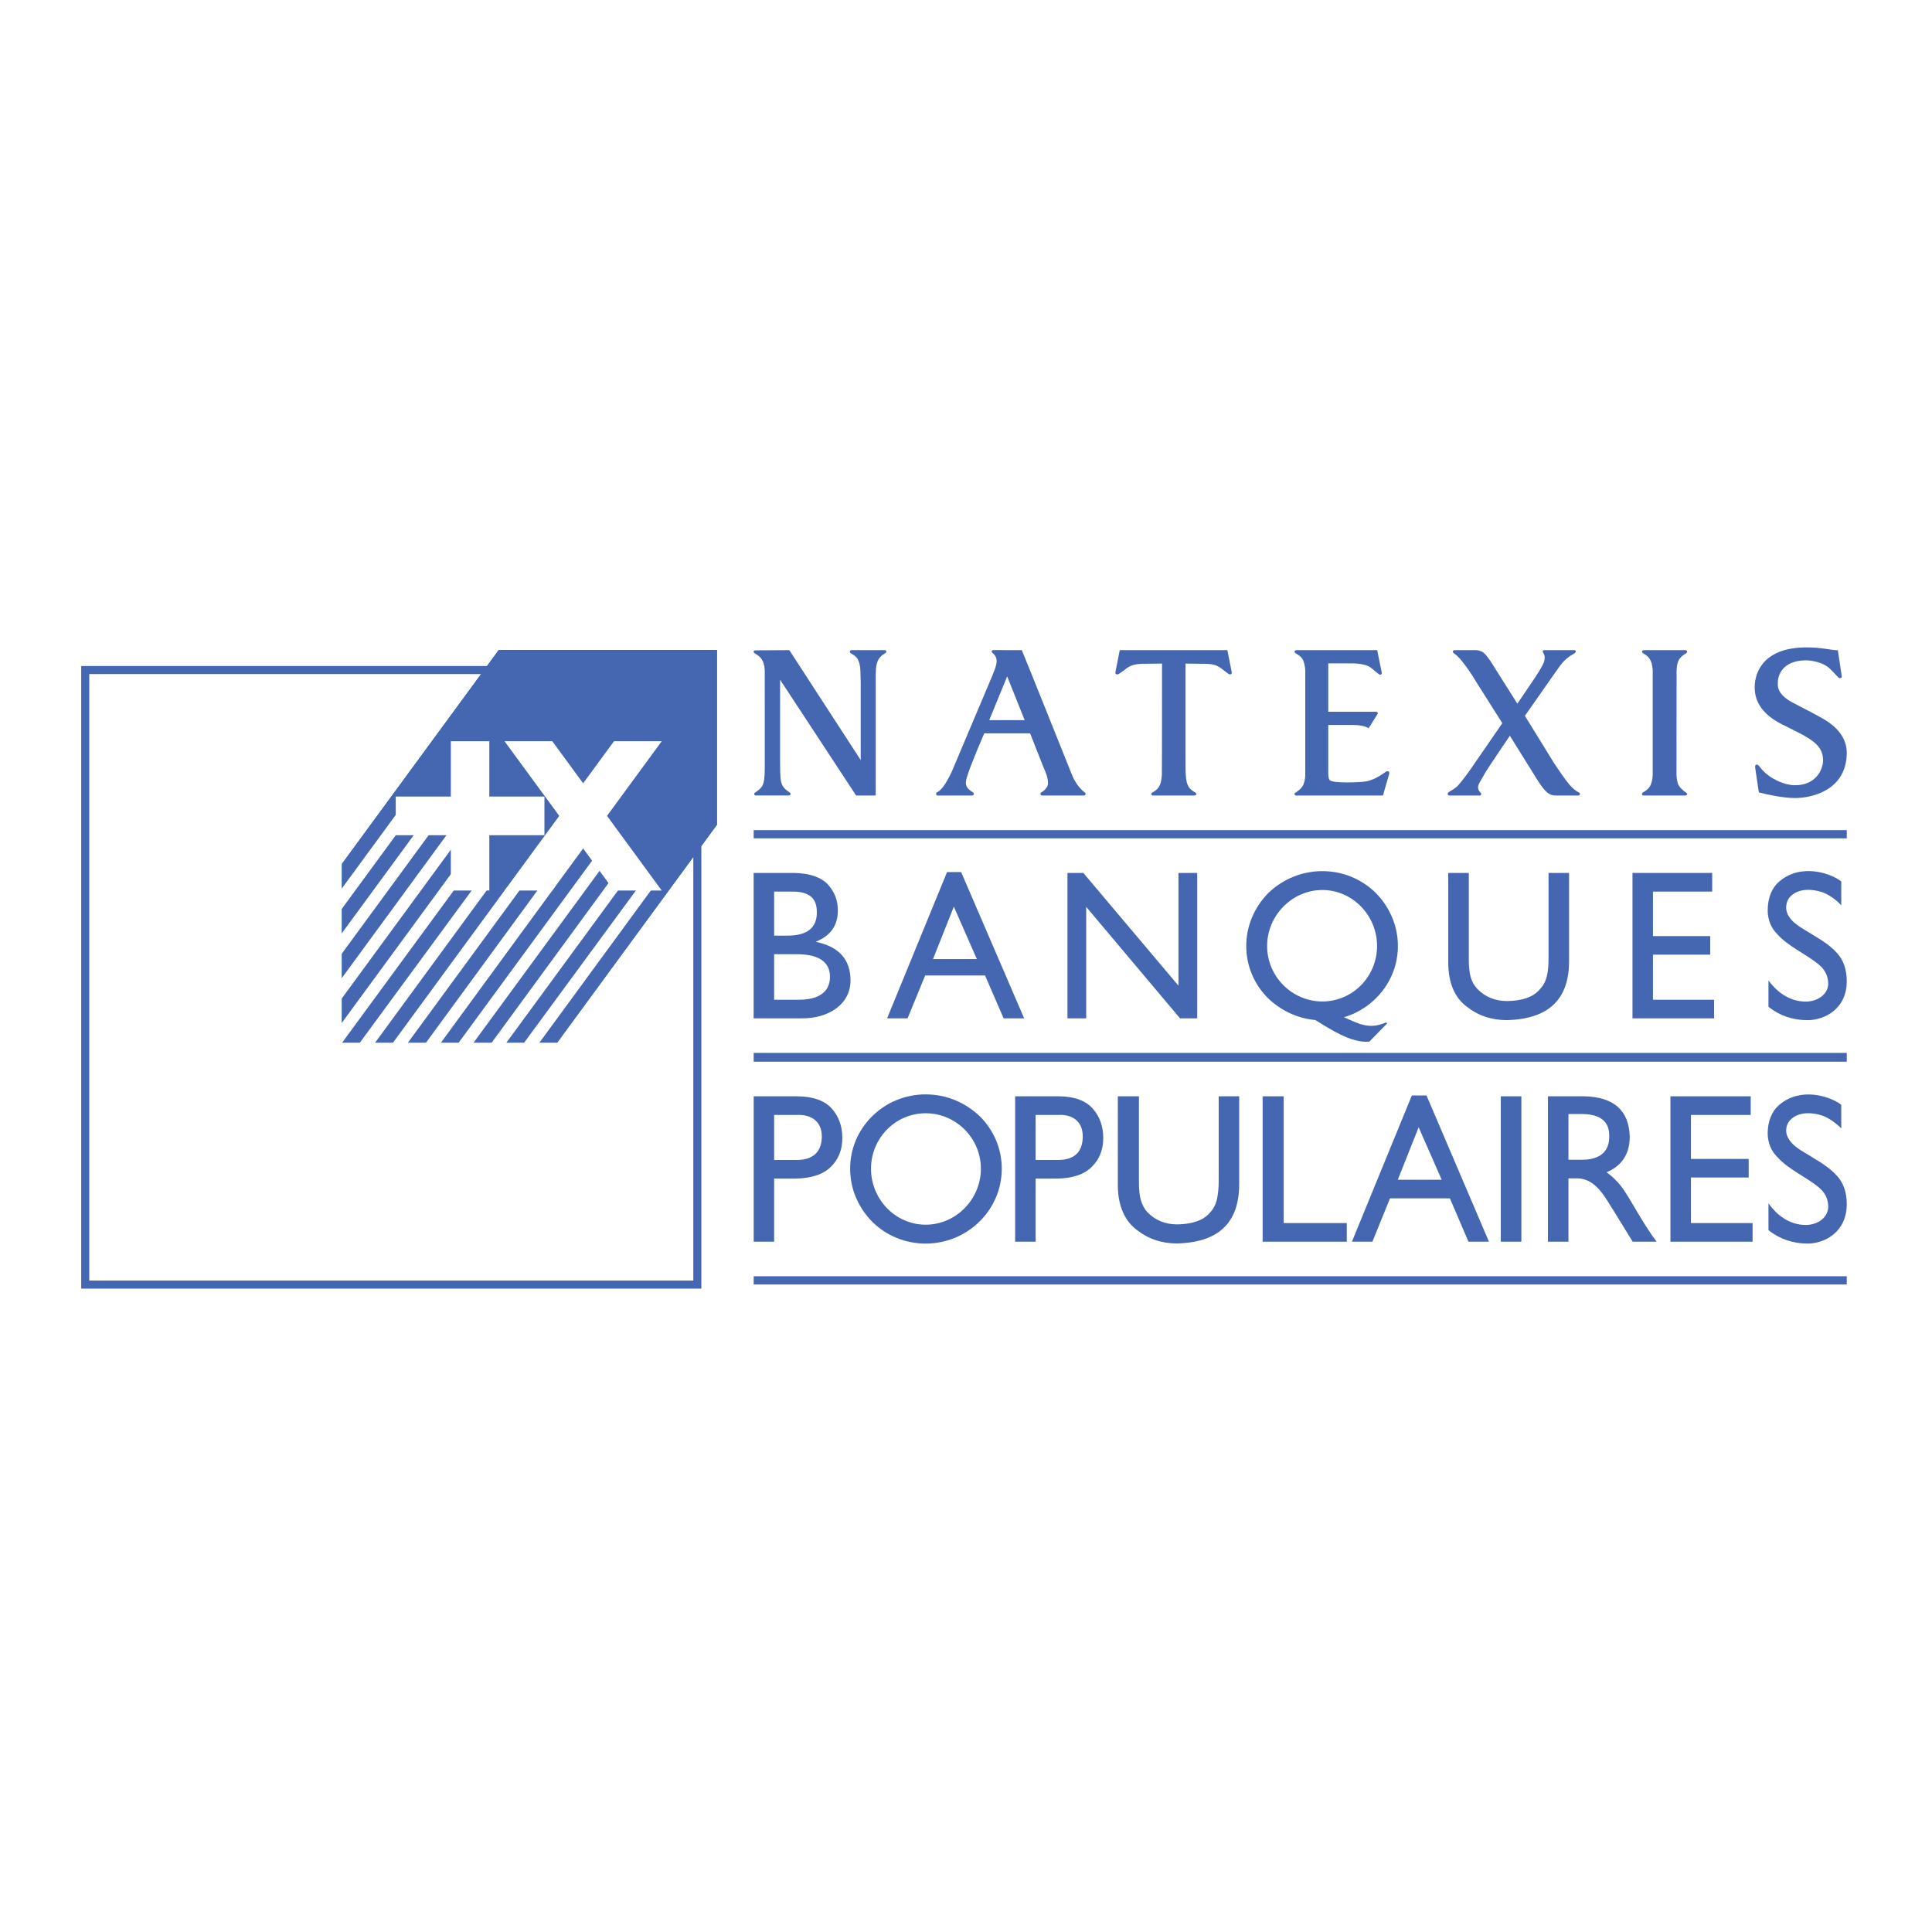 <?xml version="1.0" encoding="utf-8"?>
<!-- Generator: Adobe Illustrator 13.0.0, SVG Export Plug-In . SVG Version: 6.00 Build 14948)  -->
<!DOCTYPE svg PUBLIC "-//W3C//DTD SVG 1.0//EN" "http://www.w3.org/TR/2001/REC-SVG-20010904/DTD/svg10.dtd">
<svg version="1.0" id="Layer_1" xmlns="http://www.w3.org/2000/svg" xmlns:xlink="http://www.w3.org/1999/xlink" x="0px" y="0px"
	 width="192.756px" height="192.756px" viewBox="0 0 192.756 192.756" enable-background="new 0 0 192.756 192.756"
	 xml:space="preserve">
<g>
	<polygon fill-rule="evenodd" clip-rule="evenodd" fill="#FFFFFF" points="0,0 192.756,0 192.756,192.756 0,192.756 0,0 	"/>
	<path fill-rule="evenodd" clip-rule="evenodd" fill="#4566B0" d="M75.189,87.095h4.054c1.513,0.031,2.665,0.412,3.354,1.147
		c0.664,0.732,0.996,1.58,0.996,2.6c0,1.468-0.7,2.501-2.157,3.095v0.04c2.26,0.477,3.381,1.732,3.419,3.764
		c0.048,2.438-2.182,3.888-4.856,3.858h-4.809V87.095L75.189,87.095z M79.078,88.954h-1.843v4.395h1.324
		c1.959,0,2.955-0.774,2.935-2.323C81.489,90.246,81.354,88.948,79.078,88.954L79.078,88.954z M77.235,99.745h2.525
		c2.627-0.021,3.048-1.385,3.046-2.291c-0.002-1.459-1.072-2.21-3.147-2.251h-2.424V99.745L77.235,99.745z"/>
	<path fill-rule="evenodd" clip-rule="evenodd" fill="#4566B0" d="M102.18,101.598h-2.048l-1.852-4.273h-5.977l-1.753,4.273h-2.042
		l5.979-14.592h1.406L102.18,101.598L102.18,101.598z M93.085,95.691h4.377l-2.297-5.237L93.085,95.691L93.085,95.691z"/>
	<polygon fill-rule="evenodd" clip-rule="evenodd" fill="#4566B0" points="119.445,101.6 117.732,101.6 108.37,90.478 108.37,101.6 
		106.501,101.6 106.501,87.095 108.087,87.095 117.576,98.343 117.576,87.095 119.445,87.095 119.445,101.6 	"/>
	<path fill-rule="evenodd" clip-rule="evenodd" fill="#4566B0" d="M156.545,95.915c0,3.813-2.068,5.766-6.216,5.862
		c-1.537,0-2.882-0.456-4.028-1.373c-1.18-0.904-1.779-2.327-1.808-4.269v-9.039h2.049v8.594c0,0.788,0.063,1.394,0.197,1.821
		c0.125,0.435,0.337,0.812,0.638,1.138c0.795,0.815,1.793,1.228,2.997,1.228c1.531-0.024,2.614-0.414,3.251-1.168
		c0.736-0.751,0.874-1.785,0.874-3.15v-8.462h2.046V95.915L156.545,95.915z"/>
	<polygon fill-rule="evenodd" clip-rule="evenodd" fill="#4566B0" points="170.826,88.954 164.917,88.954 164.917,93.396 
		170.626,93.396 170.626,95.246 164.917,95.246 164.917,99.745 171.014,99.745 171.014,101.6 162.873,101.6 162.873,87.095 
		170.826,87.095 170.826,88.954 	"/>
	<path fill-rule="evenodd" clip-rule="evenodd" fill="#4566B0" d="M177.322,93.201c-0.626-0.62-0.944-1.41-0.961-2.367
		c0.017-1.253,0.384-2.222,1.168-2.895c2.102-1.804,5.041-0.871,6.173-0.002v2.378c-0.586-0.602-1.165-0.993-1.721-1.233
		c-0.487-0.21-2.081-0.636-3.133,0.164c-0.419,0.32-0.635,0.727-0.64,1.307c-0.007,0.781,0.631,1.367,0.972,1.633
		c0.283,0.222,0.613,0.435,0.979,0.651c1.17,0.732,2.295,1.302,3.169,2.302c0.6,0.685,0.918,1.595,0.923,2.739
		c0.009,2.814-2.265,3.907-3.904,3.904c-1.474,0-2.774-0.44-3.907-1.328v-2.626c1.052,1.386,2.285,2.084,3.691,2.1
		c1.247,0.014,2.294-0.774,2.271-1.817c-0.019-0.745-0.323-1.36-0.921-1.861C180.259,95.219,178.396,94.427,177.322,93.201
		L177.322,93.201z"/>
	<path fill-rule="evenodd" clip-rule="evenodd" fill="#4566B0" d="M134.091,101.488c3.108-0.92,5.377-3.757,5.377-7.104
		c0-1.98-0.784-3.844-2.208-5.298c-1.426-1.403-3.313-2.172-5.328-2.172c-2.012,0-3.906,0.769-5.384,2.172
		c-1.422,1.454-2.209,3.318-2.209,5.298c0,1.979,0.787,3.844,2.209,5.243c1.308,1.237,2.929,1.981,4.677,2.141
		c1.434,0.871,3.562,2.323,5.391,2.157l1.795-1.835l-0.147-0.076C136.629,102.734,135.589,102.164,134.091,101.488L134.091,101.488z
		 M126.421,94.384c0-3.054,2.498-5.587,5.511-5.587c3.011,0,5.457,2.533,5.457,5.587c0,3.056-2.446,5.533-5.457,5.533
		C128.919,99.917,126.421,97.44,126.421,94.384L126.421,94.384z"/>
	<path fill-rule="evenodd" clip-rule="evenodd" fill="#4566B0" d="M177.322,115.435c-0.626-0.622-0.944-1.407-0.961-2.37
		c0.017-1.197,0.384-2.166,1.168-2.839c2.102-1.802,5.041-0.873,6.173-0.003v2.354c-0.586-0.58-1.165-0.967-1.721-1.208
		c-0.487-0.213-2.081-0.634-3.133,0.165c-0.419,0.318-0.635,0.728-0.64,1.248c-0.007,0.779,0.631,1.368,0.972,1.634
		c0.283,0.224,0.613,0.438,0.979,0.648c1.17,0.734,2.295,1.305,3.169,2.308c0.6,0.684,0.918,1.592,0.923,2.735
		c0.009,2.869-2.265,3.965-3.904,3.963c-1.474-0.003-2.774-0.445-3.907-1.334v-2.676c1.052,1.437,2.285,2.137,3.691,2.153
		c1.247,0.011,2.294-0.774,2.271-1.873c-0.019-0.743-0.323-1.36-0.921-1.861C180.259,117.452,178.396,116.66,177.322,115.435
		L177.322,115.435z"/>
	<path fill-rule="evenodd" clip-rule="evenodd" fill="#4566B0" d="M105.672,109.379c1.514,0.015,2.623,0.419,3.338,1.211
		c0.709,0.794,1.061,1.776,1.061,2.951c0,1.157-0.371,2.11-1.123,2.854c-0.764,0.779-1.945,1.18-3.55,1.193h-2.072v6.296h-2.044
		v-14.506H105.672L105.672,109.379z M103.325,115.733h2.256c1.589-0.015,2.415-0.771,2.444-2.28c0.035-1.72-1.203-2.261-2.354-2.217
		h-2.347V115.733L103.325,115.733z"/>
	<path fill-rule="evenodd" clip-rule="evenodd" fill="#4566B0" d="M79.582,109.379c1.513,0.015,2.681,0.419,3.394,1.211
		c0.711,0.794,1.063,1.776,1.063,2.951c0,1.157-0.375,2.11-1.123,2.854c-0.765,0.779-2.005,1.18-3.604,1.193h-2.077v6.296h-2.039
		v-14.506H79.582L79.582,109.379z M77.235,115.733h2.26c1.589-0.015,2.467-0.771,2.498-2.28c0.034-1.72-1.257-2.261-2.411-2.217
		h-2.347V115.733L77.235,115.733z"/>
	<path fill-rule="evenodd" clip-rule="evenodd" fill="#4566B0" d="M123.633,118.146c0,3.866-2.072,5.817-6.215,5.913
		c-1.536,0-2.881-0.458-4.031-1.373c-1.177-0.902-1.834-2.379-1.86-4.32v-8.986h2.104v8.541c0,0.785,0.062,1.392,0.195,1.818
		c0.127,0.437,0.342,0.866,0.641,1.19c0.793,0.824,1.791,1.23,2.992,1.23c1.533-0.026,2.619-0.416,3.252-1.167
		c0.372-0.381,0.612-0.887,0.719-1.41c0.107-0.515,0.161-1.116,0.161-1.797v-8.406h2.043V118.146L123.633,118.146z"/>
	<polygon fill-rule="evenodd" clip-rule="evenodd" fill="#4566B0" points="128.072,122.025 134.369,122.025 134.369,123.885 
		125.973,123.885 125.973,109.379 128.072,109.379 128.072,122.025 	"/>
	<path fill-rule="evenodd" clip-rule="evenodd" fill="#4566B0" d="M148.554,123.885h-2.044l-1.854-4.327h-5.975l-1.756,4.327h-2.044
		l5.981-14.592h1.46L148.554,123.885L148.554,123.885z M139.459,117.703h4.379l-2.298-5.238L139.459,117.703L139.459,117.703z"/>
	<polygon fill-rule="evenodd" clip-rule="evenodd" fill="#4566B0" points="149.736,109.379 151.787,109.379 151.787,123.885 
		149.736,123.885 149.736,109.379 	"/>
	<path fill-rule="evenodd" clip-rule="evenodd" fill="#4566B0" d="M157.378,117.566h-0.894v6.318h-2.046v-14.508h3.61
		c2.976,0.067,4.49,1.419,4.553,4.059c-0.016,1.7-0.782,2.88-2.318,3.526c0.614,0.428,1.159,0.971,1.634,1.634
		c0.775,1.076,2.034,3.548,3.365,5.289h-2.387l-1.829-2.967C160.224,119.627,159.29,117.586,157.378,117.566L157.378,117.566z
		 M156.484,115.711h1.34c2.631,0,2.736-1.716,2.729-2.369c-0.001-0.648-0.093-2.195-2.729-2.195h-1.34V115.711L156.484,115.711z"/>
	<polygon fill-rule="evenodd" clip-rule="evenodd" fill="#4566B0" points="174.668,111.239 168.705,111.239 168.705,115.624 
		174.465,115.624 174.465,117.479 168.705,117.479 168.705,122.027 174.855,122.027 174.855,123.885 166.659,123.885 
		166.659,109.379 174.668,109.379 174.668,111.239 	"/>
	<path fill-rule="evenodd" clip-rule="evenodd" fill="#4566B0" d="M84.818,116.604c0-1.982,0.785-3.844,2.208-5.245
		c1.425-1.402,3.316-2.172,5.328-2.172c2.015,0,3.909,0.77,5.387,2.172c1.422,1.401,2.206,3.263,2.206,5.245
		c0,4.144-3.437,7.468-7.593,7.468c-2.012,0-3.903-0.77-5.328-2.17C85.603,120.446,84.818,118.585,84.818,116.604L84.818,116.604z
		 M92.354,122.188c3.014,0,5.509-2.528,5.509-5.584c0-3.059-2.495-5.534-5.509-5.534c-3.012,0-5.453,2.476-5.453,5.534
		C86.902,119.66,89.342,122.188,92.354,122.188L92.354,122.188z"/>
	<path fill-rule="evenodd" clip-rule="evenodd" fill="#4566B0" d="M85.017,64.864c-0.071,0-0.221,0-0.225,0.159
		c-0.009,0.217,0.305,0.155,0.722,0.643c0.216,0.282,0.325,0.897,0.327,1.246c0.007,0.342,0.043,0.995,0.032,2.02
		c0,12.129,0,12.142,0,6.9c-0.141-0.219-7.124-10.968-7.124-10.968l-3.341,0.02c-0.199-0.002-0.218,0.081-0.218,0.134
		c0,0.152,0.203,0.197,0.372,0.331c0.318,0.208,0.535,0.501,0.633,0.875c0.055,0.158,0.09,0.384,0.104,0.687
		c0,0,0,8.988,0.004,9.153c0.02,2.15-0.138,2.38-0.7,2.821c0,0-0.277,0.197-0.288,0.204c-0.049,0.038-0.067,0.079-0.067,0.121
		c0,0.091,0.067,0.157,0.158,0.157h3.247c0.203,0,0.223-0.11,0.223-0.157c0-0.07-0.034-0.105-0.067-0.121
		c-0.333-0.244-0.715-0.481-0.855-0.993c-0.156-0.566-0.109-1.7-0.125-2.031c0,0,0-7.957,0-8.25
		c0.84,1.286,7.586,11.554,7.586,11.554l1.954-0.002V68.703c0-2.197-0.103-2.955,0.998-3.562c0,0,0.062-0.036,0.062-0.119
		c0.004-0.081-0.051-0.159-0.167-0.159H85.017L85.017,64.864z"/>
	<path fill-rule="evenodd" clip-rule="evenodd" fill="#4566B0" d="M99.118,64.862c-0.167,0-0.177,0.114-0.177,0.136
		c0,0.061,0.038,0.117,0.121,0.186c0.685,0.562,0.283,1.378-0.111,2.356l-3.666,8.672c-0.125,0.336-0.762,1.873-1.37,2.497
		c-0.256,0.286-0.417,0.333-0.417,0.333c-0.041,0.02-0.101,0.063-0.101,0.17c0,0.094,0.063,0.157,0.159,0.157h3.375
		c0.206,0,0.228-0.112,0.228-0.157c0-0.053-0.018-0.098-0.051-0.129c0,0-0.451-0.273-0.62-0.539c-0.086-0.139-0.127-0.3-0.127-0.475
		c0.014-0.521,0.667-2.155,1.834-4.902h4.58l1.257,3.191c0.313,0.765,0.487,1.056,0.528,1.731c0.037,0.588-0.676,0.978-0.676,0.978
		c-0.139,0.072-0.092,0.302,0.08,0.302h4.131c0.199,0,0.215-0.112,0.215-0.157c0.004-0.123-0.107-0.163-0.16-0.208
		c-0.57-0.454-1.01-1.185-1.234-1.783c0,0-4.698-11.736-4.973-12.36H99.118L99.118,64.862z M100.486,67.484l1.745,4.363h-3.534
		L100.486,67.484L100.486,67.484z"/>
	<path fill-rule="evenodd" clip-rule="evenodd" fill="#4566B0" d="M118.31,77.371c-0.031-0.326-0.031-0.946-0.031-1.798v-9.366
		c0.165,0,1.537,0.019,1.537,0.019c0.573-0.014,1.015,0.02,1.317,0.104c0.274,0.072,0.586,0.237,0.887,0.49
		c0.002,0.002,0.497,0.382,0.497,0.382c0.209,0.155,0.377,0.081,0.377-0.094v-0.031c-0.045-0.193-0.441-2.215-0.441-2.215h-10.734
		l-0.419,2.121c-0.062,0.215,0.013,0.29,0.156,0.305c0.091,0.009,0.218-0.083,0.218-0.083c0.003-0.002,0.548-0.383,0.548-0.383
		c0.279-0.232,0.709-0.651,2.185-0.597c0,0,1.188-0.016,1.53-0.019c0,0,0,10.194-0.018,11.113c-0.066,1.159-0.409,1.45-0.982,1.77
		c-0.035,0.016-0.069,0.051-0.069,0.123c0,0.094,0.067,0.157,0.161,0.157h4.098c0.205,0.009,0.218-0.089,0.226-0.157
		c0.006-0.072-0.069-0.123-0.069-0.123C118.664,78.742,118.376,78.438,118.31,77.371L118.31,77.371z"/>
	<path fill-rule="evenodd" clip-rule="evenodd" fill="#4566B0" d="M129.4,64.862c-0.212,0-0.241,0.098-0.241,0.157
		c-0.011,0.105,0.149,0.179,0.149,0.179c0.272,0.161,0.468,0.32,0.575,0.461c0.221,0.279,0.327,0.839,0.343,1.228v10.442
		c-0.013,0.324-0.055,0.586-0.125,0.77c-0.122,0.535-0.639,0.83-0.804,0.956c-0.054,0.044-0.139,0.038-0.139,0.161
		c-0.007,0.091,0.061,0.154,0.156,0.154h8.662l0.631-2.19c0.03-0.146-0.042-0.224-0.165-0.235c-0.13-0.006-0.188,0.059-0.188,0.059
		c-0.756,0.555-1.433,0.877-2.015,0.962c-0.439,0.089-3.269,0.217-3.583-0.139c-0.062-0.071-0.137-0.255-0.137-0.767v-4.728h2.477
		c0.635,0,1.134,0.094,1.475,0.28l0.079,0.042l0.854-1.361c0.039-0.058,0.056-0.098,0.056-0.136c0-0.067-0.045-0.146-0.179-0.146
		h-4.761v-4.828h2.236c1.014,0,1.713,0.163,2.081,0.487c0.002,0.002,0.68,0.553,0.68,0.553c0.183,0.179,0.348,0.067,0.348-0.089
		c0-0.039-0.009-0.07-0.022-0.094c-0.007-0.022-0.441-2.177-0.441-2.177H129.4L129.4,64.862z"/>
	<path fill-rule="evenodd" clip-rule="evenodd" fill="#4566B0" d="M155.342,79.369h2.102c0.131,0,0.18-0.085,0.18-0.154
		c0-0.074-0.018-0.107-0.094-0.147c-0.301-0.159-0.586-0.376-0.925-0.756c-0.438-0.517-1.13-1.526-1.555-2.173l-2.911-4.721
		l2.886-4.122c0.486-0.696,0.81-1.141,0.975-1.302c0.185-0.197,0.387-0.371,0.605-0.519c0.292-0.199,0.606-0.304,0.611-0.477
		c0.004-0.081-0.062-0.136-0.156-0.136h-2.967c-0.166,0-0.174,0.092-0.175,0.136c-0.008,0.123,0.209,0.242,0.195,0.629
		c-0.007,0.149-0.026,0.306-0.085,0.463c-0.118,0.297-0.417,0.814-0.885,1.526l-1.755,2.593l-2.684-4.255
		c-0.508-0.721-0.796-1.117-1.584-1.09l-1.979-0.002c-0.14,0-0.189,0.085-0.189,0.157c0,0.114,0.156,0.204,0.268,0.28
		c0.403,0.293,1.252,1.372,2.006,2.645c0.006,0.002,2.66,4.208,2.66,4.208l-3.039,4.41c-0.495,0.72-0.961,1.329-1.382,1.812
		c-0.254,0.275-0.691,0.512-0.918,0.651c-0.092,0.06-0.107,0.136-0.107,0.19c0,0.091,0.064,0.154,0.156,0.154h3.031
		c0.093,0,0.155-0.067,0.155-0.154c0-0.092-0.069-0.123-0.089-0.147c-0.297-0.343-0.292-0.598-0.052-1.034
		c0,0,0.443-0.768,0.511-0.884c0.278-0.495,2.486-3.746,2.486-3.746l2.296,3.683C154.129,79.062,154.49,79.392,155.342,79.369
		L155.342,79.369z"/>
	<path fill-rule="evenodd" clip-rule="evenodd" fill="#4566B0" d="M168.17,79.047c-0.254-0.174-0.677-0.527-0.791-0.946
		c-0.055-0.201-0.101-0.458-0.116-0.776l0.01-10.455c0.02-0.313,0.049-0.56,0.106-0.723c0.203-0.796,0.967-0.901,0.947-1.123
		c0,0-0.011-0.154-0.16-0.159h-4.098c-0.219,0-0.25,0.101-0.248,0.159c0.003,0.098,0.147,0.17,0.147,0.17l0.004,0.004
		c0.433,0.278,0.858,0.511,0.921,1.694v10.435c-0.062,1.122-0.433,1.41-0.959,1.728c-0.084,0.056-0.113,0.078-0.113,0.157
		c0,0.091,0.062,0.157,0.156,0.157h4.122c0.201,0,0.228-0.11,0.228-0.157C168.321,79.114,168.244,79.103,168.17,79.047
		L168.17,79.047z"/>
	<path fill-rule="evenodd" clip-rule="evenodd" fill="#4566B0" d="M183.364,64.877c-0.678-0.007-1.634-0.292-3.153-0.287
		c-4.006,0.014-5.129,2.207-5.146,3.97c-0.011,1.54,0.898,2.774,2.666,3.676l1.528,0.767c1.776,0.886,2.623,1.56,2.628,2.846
		c0.006,0.916-0.703,2.495-2.79,2.495c-1.114,0-2.212-0.647-2.621-0.947c-0.892-0.653-0.936-1.119-1.208-1.112
		c-0.024,0.002-0.181,0-0.158,0.273l0.37,2.499c0.882,0.23,2.434,0.56,3.597,0.564c1.598,0.004,5.062-0.7,5.175-4.38
		c0.04-1.417-0.749-2.584-2.312-3.501c-0.581-0.338-1.52-0.835-2.781-1.483c-0.412-0.215-1.898-0.884-1.784-2.094
		c-0.021-0.862,0.521-2.238,2.749-2.283c0.481-0.011,1.806,0.154,2.51,0.902c0.007,0,0.733,0.758,0.733,0.758
		c0.007,0.005,0.098,0.135,0.214,0.116c0.148-0.022,0.213-0.085,0.153-0.302L183.364,64.877L183.364,64.877z"/>
	<polygon fill-rule="evenodd" clip-rule="evenodd" fill="#4566B0" points="75.196,83.641 184.251,83.641 184.251,82.822 
		75.196,82.822 75.196,83.641 	"/>
	<polygon fill-rule="evenodd" clip-rule="evenodd" fill="#4566B0" points="75.196,105.925 184.251,105.925 184.251,105.048 
		75.196,105.048 75.196,105.925 	"/>
	<polygon fill-rule="evenodd" clip-rule="evenodd" fill="#4566B0" points="75.196,128.153 184.251,128.153 184.251,127.332 
		75.196,127.332 75.196,128.153 	"/>
	<polygon fill-rule="evenodd" clip-rule="evenodd" fill="#006EB2" points="49.763,64.846 71.528,64.846 71.528,82.287 
		55.59,104.023 34.113,104.023 34.113,86.191 49.763,64.846 	"/>
	<polygon fill="none" stroke="#4566B0" stroke-width="0.803" stroke-miterlimit="2.613" points="8.504,128.165 69.572,128.165 
		69.572,66.851 8.504,66.851 8.504,128.165 	"/>
	<polygon fill-rule="evenodd" clip-rule="evenodd" fill="#4566B0" points="49.763,64.846 71.528,64.846 71.528,82.287 
		55.59,104.023 34.113,104.023 34.113,86.191 49.763,64.846 	"/>
	<polygon fill-rule="evenodd" clip-rule="evenodd" fill="#FFFFFF" points="33.816,89.035 39.727,80.971 39.72,83.014 33.816,91.066 
		33.816,89.035 	"/>
	<polygon fill-rule="evenodd" clip-rule="evenodd" fill="#FFFFFF" points="33.816,93.503 41.506,83.014 42.995,83.014 
		33.816,95.534 33.816,93.503 	"/>
	<polygon fill-rule="evenodd" clip-rule="evenodd" fill="#FFFFFF" points="33.816,97.971 44.773,83.014 45.23,83.014 45.239,84.421 
		33.816,100.002 33.816,97.971 	"/>
	<polygon fill-rule="evenodd" clip-rule="evenodd" fill="#FFFFFF" points="33.816,102.441 45.237,86.862 45.237,88.547 
		45.491,88.547 33.816,104.46 33.816,102.441 	"/>
	<polygon fill-rule="evenodd" clip-rule="evenodd" fill="#FFFFFF" points="35.684,104.323 47.278,88.547 48.769,88.547 
		37.208,104.323 35.684,104.323 	"/>
	<polygon fill-rule="evenodd" clip-rule="evenodd" fill="#FFFFFF" points="38.993,104.323 50.557,88.547 52.045,88.547 
		40.482,104.323 38.993,104.323 	"/>
	<polygon fill-rule="evenodd" clip-rule="evenodd" fill="#FFFFFF" points="42.287,104.323 53.885,88.474 55.376,88.474 
		43.776,104.323 42.287,104.323 	"/>
	<polygon fill-rule="evenodd" clip-rule="evenodd" fill="#FFFFFF" points="45.545,104.323 59.395,85.431 60.139,86.446 
		47.033,104.323 45.545,104.323 	"/>
	<polygon fill-rule="evenodd" clip-rule="evenodd" fill="#FFFFFF" points="52.076,104.323 63.718,88.474 65.206,88.474 
		53.601,104.323 52.076,104.323 	"/>
	<polygon fill-rule="evenodd" clip-rule="evenodd" fill="#FFFFFF" points="48.836,104.323 61.032,87.666 61.625,88.474 
		61.928,88.474 50.307,104.323 48.836,104.323 	"/>
	<polygon fill-rule="evenodd" clip-rule="evenodd" fill="#FFFFFF" points="50.338,88.847 61.257,73.953 66.021,73.953 
		55.104,88.847 50.338,88.847 	"/>
	<polygon fill-rule="evenodd" clip-rule="evenodd" fill="#FFFFFF" points="66.021,88.847 55.104,73.953 50.338,73.953 
		61.257,88.847 66.021,88.847 	"/>
	<polygon fill-rule="evenodd" clip-rule="evenodd" fill="#FFFFFF" points="39.483,83.329 54.318,83.329 54.318,79.472 
		39.483,79.472 39.483,83.329 	"/>
	<polygon fill-rule="evenodd" clip-rule="evenodd" fill="#FFFFFF" points="44.979,88.847 48.821,88.847 48.821,73.953 
		44.979,73.953 44.979,88.847 	"/>
</g>
</svg>
